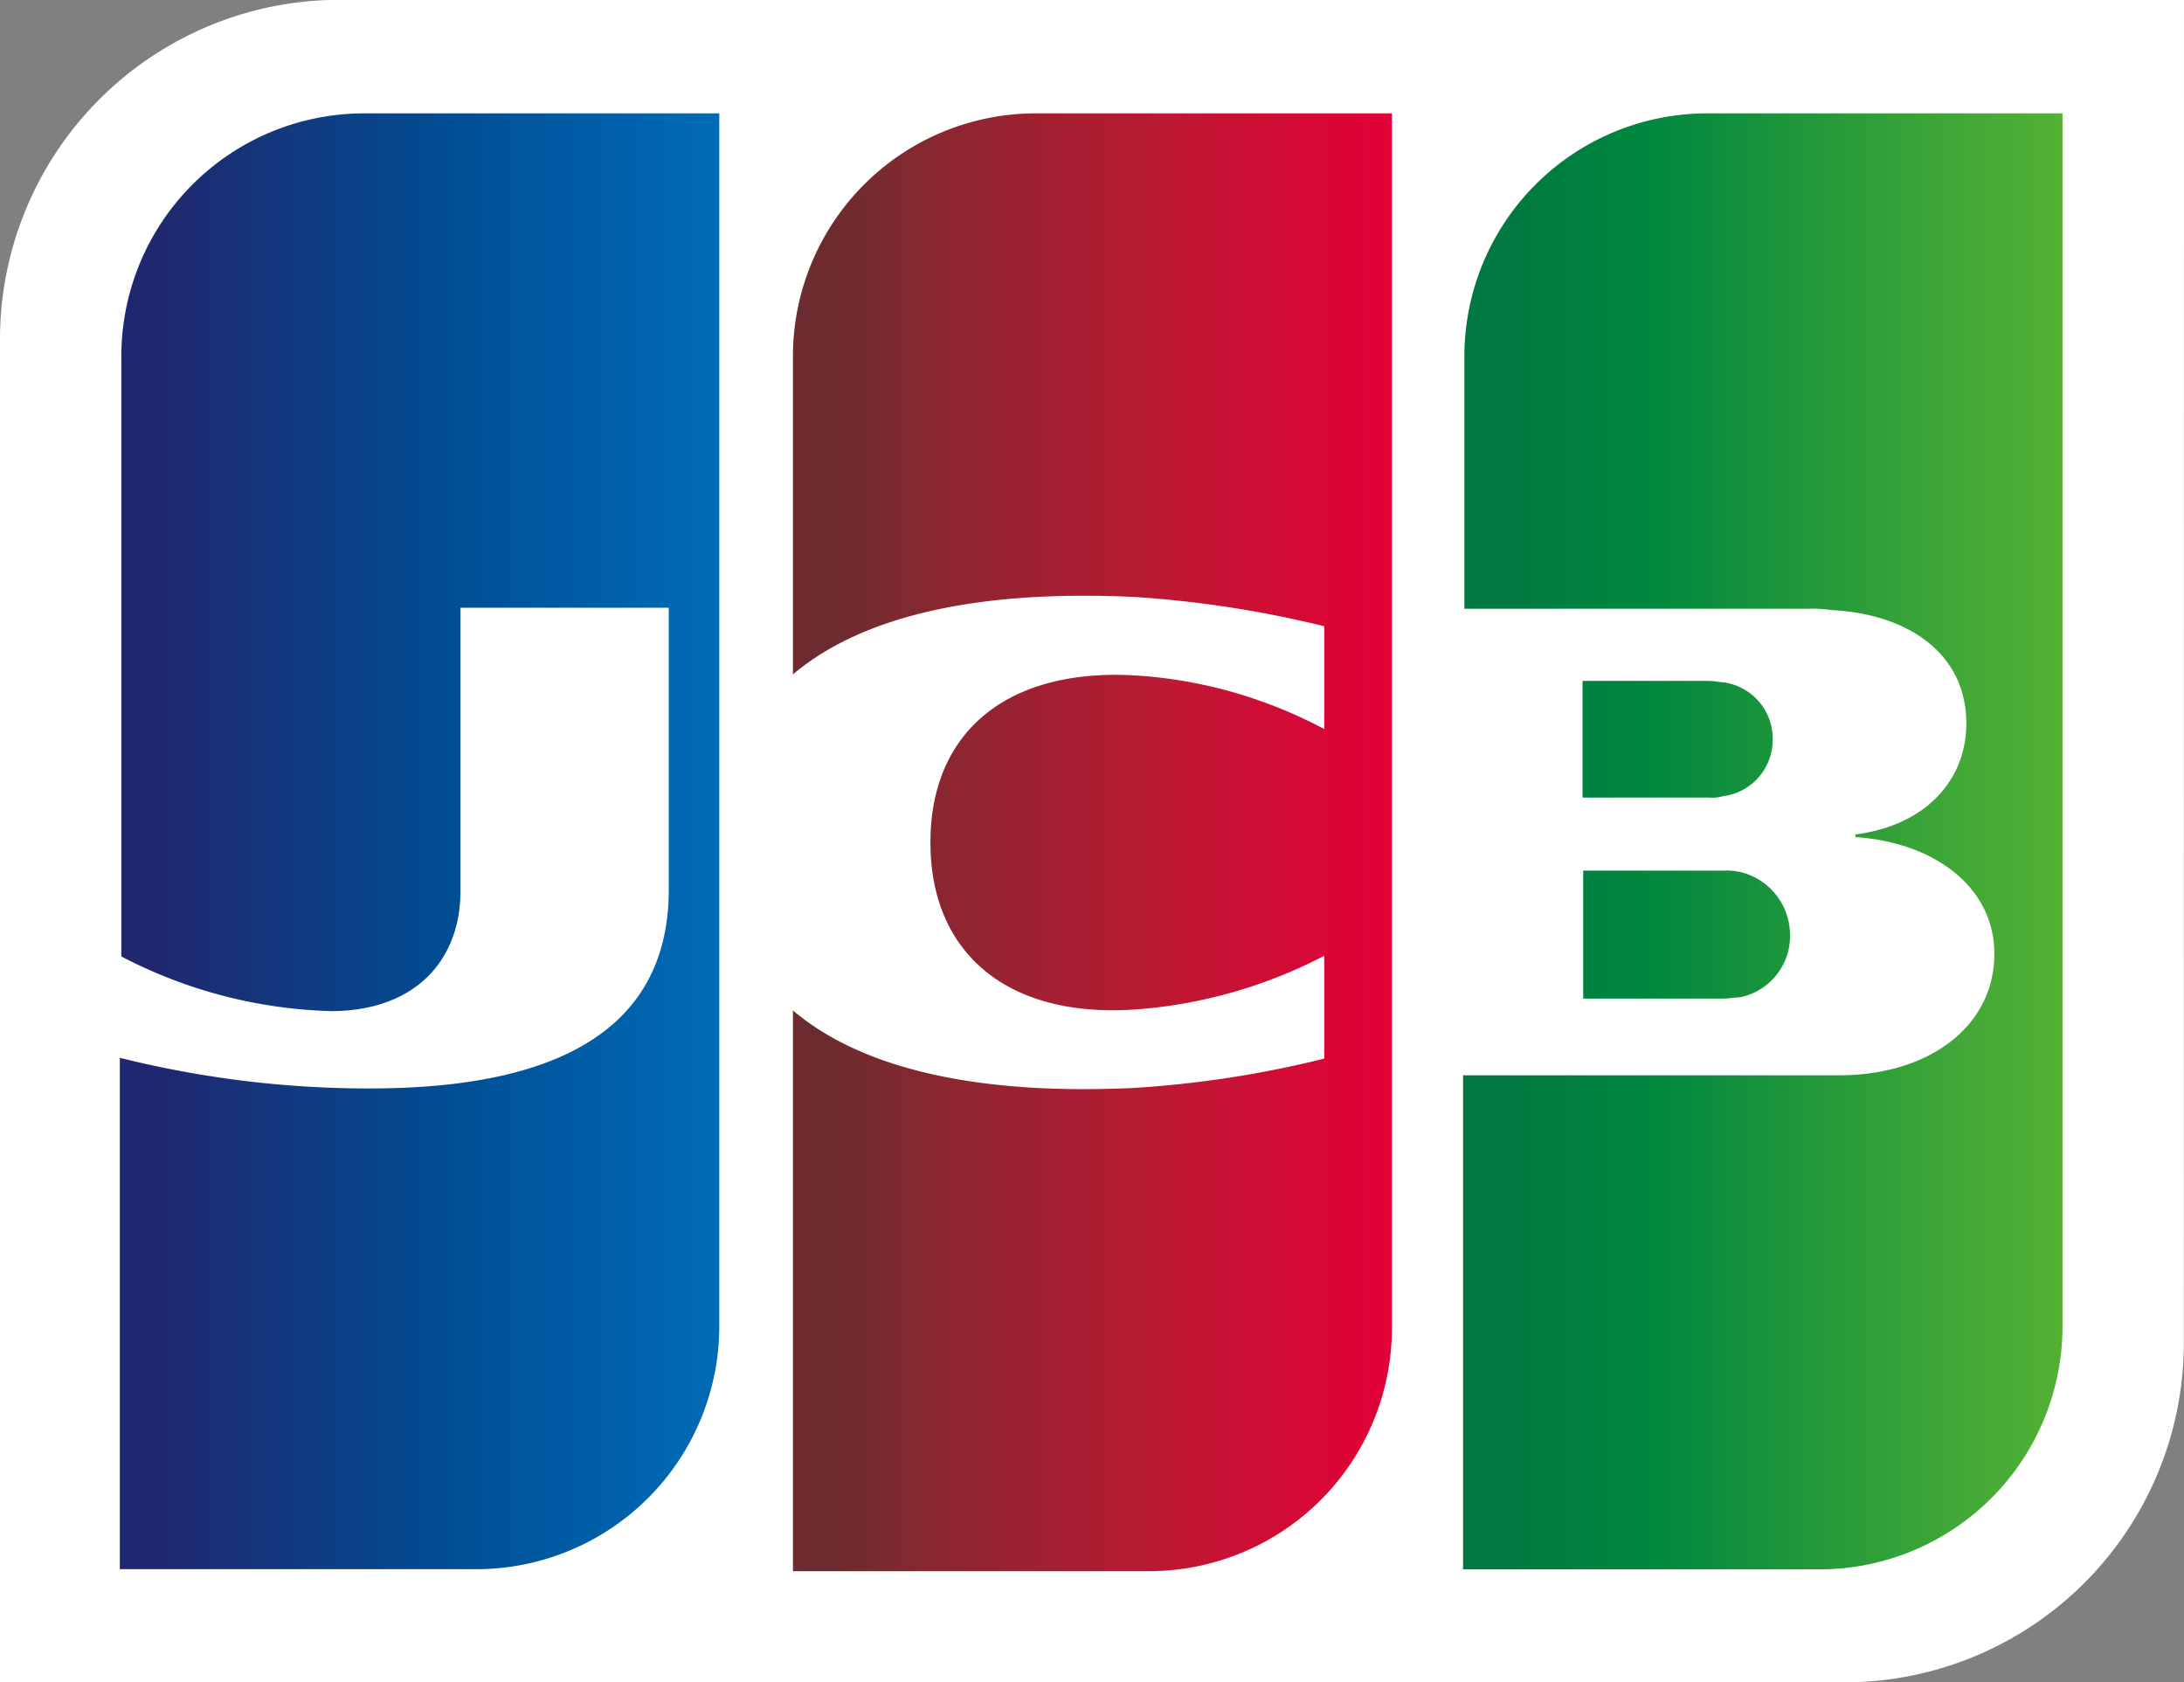 <svg xmlns="http://www.w3.org/2000/svg" xmlns:xlink="http://www.w3.org/1999/xlink" viewBox="0 0 131.05 100.93"><rect x="0" y="0" width="131.05" height="100.93" fill="#808080" stroke="none"/><defs><linearGradient id="a" x1="540.94" y1="501.36" x2="572.94" y2="501.36" gradientTransform="matrix(1.13, 0, 0, -1.13, -74.23, 1081.64)" gradientUnits="userSpaceOnUse"><stop offset="0" stop-color="#007940"/><stop offset="0.23" stop-color="#00873f"/><stop offset="0.74" stop-color="#40a737"/><stop offset="1" stop-color="#5cb531"/></linearGradient><linearGradient id="b" x1="540.94" y1="506.31" x2="572.91" y2="506.31" xlink:href="#a"/><linearGradient id="c" x1="540.94" y1="511.76" x2="572.94" y2="511.76" xlink:href="#a"/><linearGradient id="d" x1="469.31" y1="506.35" x2="501.8" y2="506.35" gradientTransform="matrix(1.13, 0, 0, -1.13, -74.23, 1081.64)" gradientUnits="userSpaceOnUse"><stop offset="0" stop-color="#1f286f"/><stop offset="0.48" stop-color="#004e94"/><stop offset="0.83" stop-color="#0066b1"/><stop offset="1" stop-color="#006fbc"/></linearGradient><linearGradient id="e" x1="504.96" y1="506.27" x2="536.51" y2="506.27" gradientTransform="matrix(1.13, 0, 0, -1.13, -74.23, 1081.64)" gradientUnits="userSpaceOnUse"><stop offset="0" stop-color="#6c2c2f"/><stop offset="0.17" stop-color="#882730"/><stop offset="0.57" stop-color="#be1833"/><stop offset="0.86" stop-color="#dc0436"/><stop offset="1" stop-color="#e60039"/></linearGradient></defs><title>JCB logo</title><path d="M577.52,542.12a20.37,20.37,0,0,1-20.35,20.35H446.48V481.88a20.37,20.37,0,0,1,20.35-20.35h110.7Z" transform="translate(-446.48 -461.54)" style="fill:#fff"/><path d="M541.48,521.45h8.41c.24,0,.8-.08,1-.08a3.75,3.75,0,0,0,3-3.76,3.89,3.89,0,0,0-3-3.76,4.23,4.23,0,0,0-1-.08h-8.41Z" transform="translate(-446.48 -461.54)" style="fill:url(#a)"/><path d="M548.93,468.34a14.58,14.58,0,0,0-14.58,14.58v15.14h20.59a8.24,8.24,0,0,1,1.44.08c4.65.24,8.09,2.64,8.09,6.81,0,3.28-2.32,6.09-6.65,6.65v.16c4.73.32,8.33,3,8.33,7,0,4.41-4,7.29-9.29,7.29H534.27v29.64h21.39a14.58,14.58,0,0,0,14.58-14.58V468.34Z" transform="translate(-446.48 -461.54)" style="fill:url(#b)"/><path d="M552.85,505.91a3.41,3.41,0,0,0-3-3.44c-.16,0-.56-.08-.8-.08h-7.61v7h7.61a2.23,2.23,0,0,0,.8-.08A3.41,3.41,0,0,0,552.85,505.91Z" transform="translate(-446.48 -461.54)" style="fill:url(#c)"/><path d="M468.34,468.34a14.58,14.58,0,0,0-14.58,14.58v36a28.83,28.83,0,0,0,12.58,3.28c5,0,7.77-3,7.77-7.21V498h12.5v16.9c0,6.57-4.09,11.94-17.94,11.94a61.49,61.49,0,0,1-15-1.84v30.68h21.39a14.58,14.58,0,0,0,14.58-14.58V468.34Z" transform="translate(-446.48 -461.54)" style="fill:url(#d)"/><path d="M508.64,468.34a14.58,14.58,0,0,0-14.58,14.58V502c3.68-3.12,10.09-5.13,20.43-4.65a65,65,0,0,1,11.45,1.76v6.17a27.73,27.73,0,0,0-11.05-3.2c-7.85-.56-12.58,3.28-12.58,10s4.73,10.65,12.58,10a29.09,29.09,0,0,0,11.05-3.2v6.17a63.45,63.45,0,0,1-11.45,1.76c-10.33.48-16.74-1.52-20.43-4.65v33.64h21.39A14.58,14.58,0,0,0,530,541.24V468.34Z" transform="translate(-446.48 -461.54)" style="fill:url(#e)"/></svg>